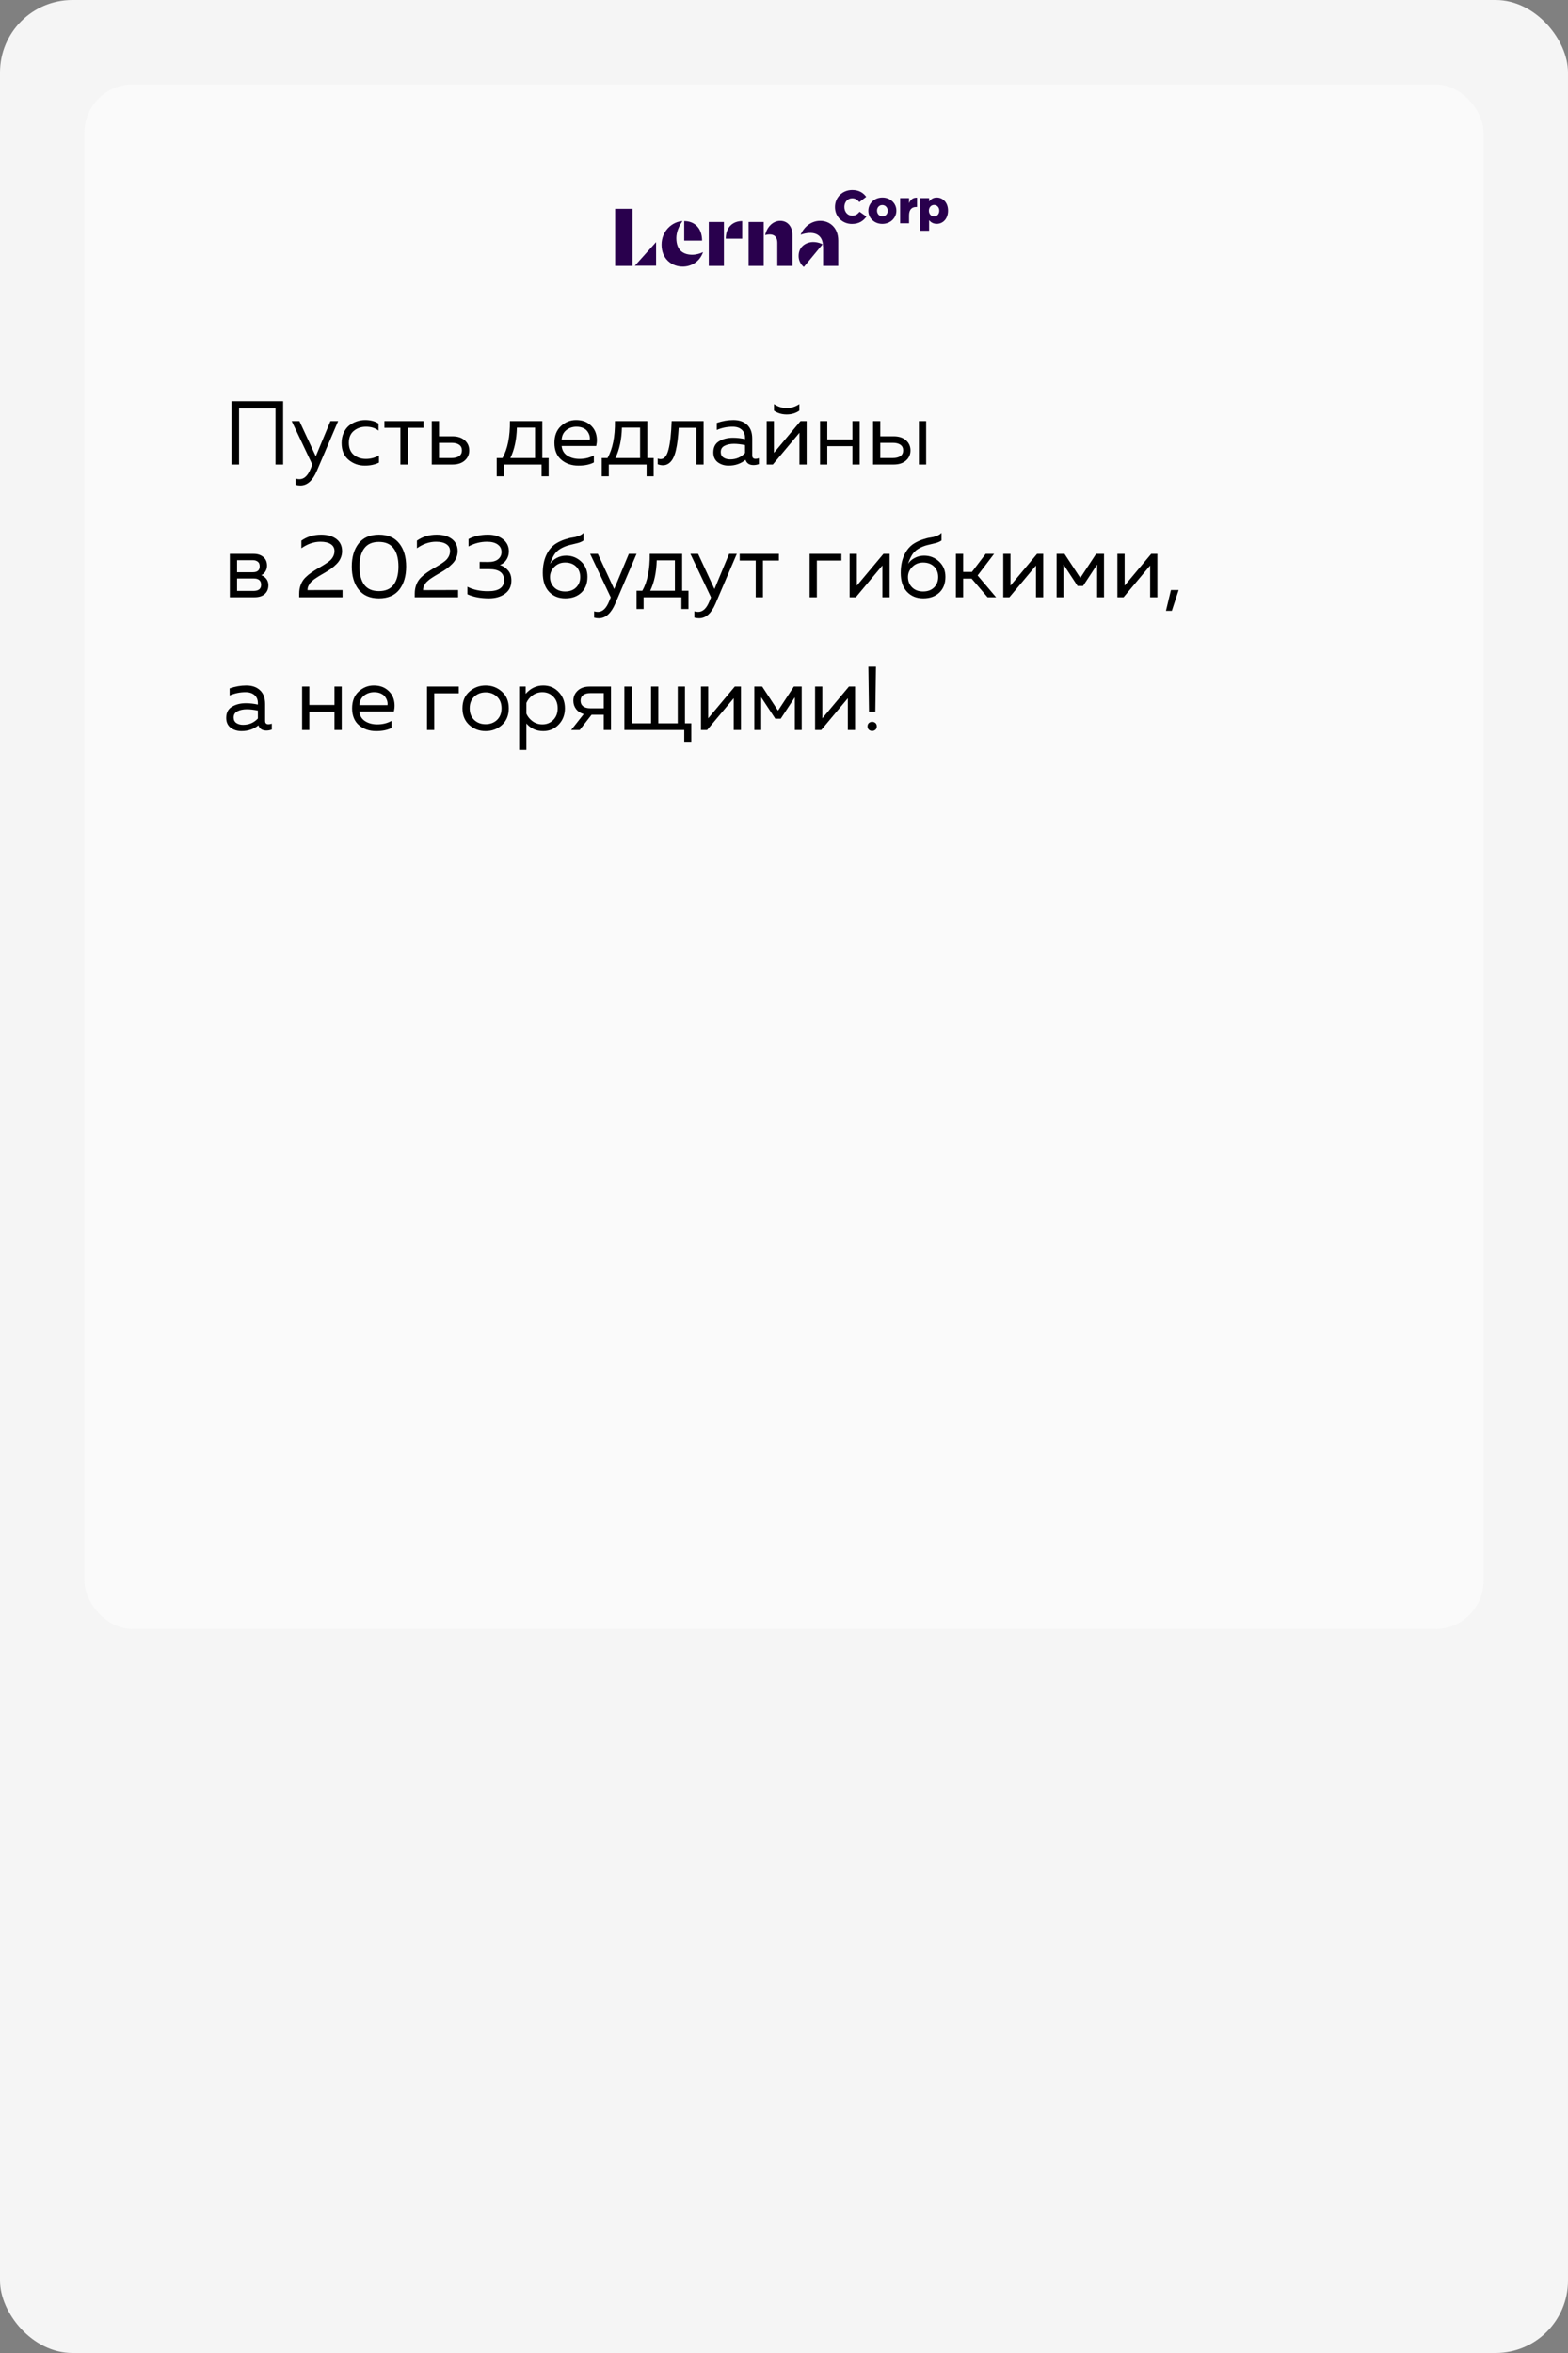 <?xml version="1.0" encoding="UTF-8"?> <svg xmlns="http://www.w3.org/2000/svg" width="260" height="390" viewBox="0 0 260 390" fill="none"><rect x="0" y="0" width="260" height="390" fill="#808080" stroke="none"/> <rect width="260" height="390" rx="12" fill="#F5F5F5"></rect> <rect x="14" y="14" width="232" height="256" rx="8" fill="#FAFAFA"></rect> <g clip-path="url(#clip0_4618_11955)"> <path d="M113.452 39.881H116.414C116.414 37.784 115.138 36.648 113.452 36.648V39.881ZM116.575 41.789C116.135 42.022 115.431 42.226 114.786 42.226C113.452 42.226 112.147 41.614 112.147 39.459C112.147 38.526 112.557 37.478 113.173 36.648C111.487 36.735 109.698 38.264 109.698 40.551C109.698 42.968 111.428 44.192 113.203 44.192C114.64 44.192 116.033 43.376 116.575 41.789ZM120.344 39.56H123.071V36.648C121.443 36.648 120.344 37.725 120.344 39.56ZM117.528 44.075H120.036V36.793H117.528V44.075ZM126.869 38.963C128.1 38.658 128.892 39.007 128.892 40.26V44.075H131.4V38.993C131.4 37.405 130.476 36.604 129.376 36.604C128.335 36.604 127.25 37.391 126.869 38.963ZM124.127 44.075H126.634V36.793H124.127V44.075ZM136.473 40.871C136.473 38.541 134.567 38.264 132.778 38.905L132.763 38.891C133.423 37.405 134.684 36.604 136.004 36.604C137.543 36.604 138.995 37.696 138.995 39.866V44.075H136.488V40.871H136.473ZM104.874 44.075H102V34.609H104.874V44.075ZM108.789 40.129V44.046H105.27L108.789 40.129ZM134.845 40.114C135.74 40.114 136.4 40.493 136.4 40.493L133.291 44.25C133.291 44.25 132.426 43.653 132.426 42.415C132.426 40.784 133.775 40.114 134.845 40.114Z" fill="#29004D"></path> <path d="M141.259 37.118C142.464 37.118 143.156 36.601 143.669 35.898L142.534 35.096C142.207 35.489 141.873 35.752 141.306 35.752C140.544 35.752 140.008 35.119 140.008 34.309V34.294C140.008 33.506 140.544 32.866 141.306 32.866C141.827 32.866 142.184 33.113 142.495 33.499L143.63 32.627C143.148 31.963 142.433 31.5 141.321 31.5C139.673 31.5 138.453 32.735 138.453 34.309V34.324C138.453 35.937 139.704 37.118 141.259 37.118Z" fill="#29004D"></path> <path d="M146.302 37.11C147.654 37.11 148.634 36.115 148.634 34.926V34.911C148.634 33.722 147.662 32.742 146.317 32.742C144.965 32.742 143.985 33.738 143.985 34.926V34.942C143.985 36.13 144.957 37.11 146.302 37.11ZM146.317 35.868C145.796 35.868 145.423 35.435 145.423 34.926V34.911C145.423 34.409 145.765 33.985 146.302 33.985C146.823 33.985 147.196 34.417 147.196 34.926V34.942C147.196 35.443 146.854 35.868 146.317 35.868Z" fill="#29004D"></path> <path d="M149.258 37.01H150.735V35.713C150.735 34.749 151.17 34.309 151.939 34.309H152.064V32.766C151.364 32.735 150.976 33.105 150.735 33.676V32.835H149.258V37.01Z" fill="#29004D"></path> <path d="M152.583 38.244H154.06V36.5C154.332 36.817 154.705 37.102 155.342 37.102C156.337 37.102 157.2 36.277 157.2 34.919V34.903C157.2 33.568 156.337 32.742 155.334 32.742C154.705 32.742 154.347 33.043 154.06 33.391V32.835H152.583V38.244ZM154.884 35.875C154.409 35.875 154.028 35.482 154.028 34.926V34.911C154.028 34.363 154.409 33.969 154.884 33.969C155.365 33.969 155.746 34.363 155.746 34.911V34.926C155.746 35.489 155.365 35.875 154.884 35.875Z" fill="#29004D"></path> </g> <path d="M39.64 77H38.38V66.5H46.945V77H45.685V67.7H39.64V77ZM52.361 75.635L54.791 69.8H56.066L52.526 78.08C51.836 79.68 50.931 80.48 49.811 80.48C49.541 80.48 49.281 80.445 49.031 80.375V79.34C49.241 79.4 49.451 79.43 49.661 79.43C50.431 79.43 51.051 78.845 51.521 77.675L51.791 77.015L48.371 69.8H49.646L52.361 75.635ZM56.643 73.43C56.643 72.8 56.758 72.235 56.988 71.735C57.218 71.235 57.518 70.835 57.888 70.535C58.268 70.235 58.683 70.01 59.133 69.86C59.593 69.7 60.063 69.62 60.543 69.62C61.433 69.62 62.173 69.815 62.763 70.205V71.375C62.213 70.945 61.523 70.73 60.693 70.73C59.913 70.73 59.243 70.955 58.683 71.405C58.123 71.855 57.843 72.52 57.843 73.4C57.843 74.27 58.118 74.935 58.668 75.395C59.228 75.845 59.893 76.07 60.663 76.07C61.463 76.07 62.188 75.875 62.838 75.485V76.685C62.158 77.015 61.378 77.18 60.498 77.18C59.458 77.18 58.553 76.855 57.783 76.205C57.023 75.555 56.643 74.63 56.643 73.43ZM67.594 77H66.394V70.91H63.739V69.8H70.234V70.91H67.594V77ZM75.016 77H71.596V69.8H72.796V72.32H75.016C75.876 72.32 76.556 72.54 77.056 72.98C77.556 73.42 77.806 73.98 77.806 74.66C77.806 75.34 77.556 75.9 77.056 76.34C76.556 76.78 75.876 77 75.016 77ZM72.796 73.4V75.92H74.866C75.406 75.92 75.826 75.815 76.126 75.605C76.436 75.395 76.591 75.08 76.591 74.66C76.591 74.24 76.436 73.925 76.126 73.715C75.826 73.505 75.406 73.4 74.866 73.4H72.796ZM83.531 78.95H82.361V75.92H83.321C84.171 74.42 84.581 72.38 84.551 69.8H89.921V75.92H90.971V78.95H89.801V77H83.531V78.95ZM85.706 70.88C85.656 72.85 85.296 74.53 84.626 75.92H88.721V70.88H85.706ZM91.931 73.4C91.931 72.22 92.291 71.295 93.011 70.625C93.741 69.955 94.576 69.62 95.516 69.62C96.396 69.62 97.121 69.84 97.691 70.28C98.271 70.72 98.651 71.265 98.831 71.915C99.011 72.555 99.021 73.225 98.861 73.925H93.131C93.201 74.635 93.516 75.17 94.076 75.53C94.636 75.89 95.311 76.07 96.101 76.07C96.981 76.07 97.771 75.875 98.471 75.485V76.655C97.801 77.005 96.951 77.18 95.921 77.18C94.781 77.18 93.831 76.855 93.071 76.205C92.311 75.555 91.931 74.62 91.931 73.4ZM97.796 72.875C97.826 72.665 97.811 72.445 97.751 72.215C97.691 71.985 97.581 71.755 97.421 71.525C97.271 71.295 97.036 71.105 96.716 70.955C96.396 70.805 96.021 70.73 95.591 70.73C94.941 70.73 94.376 70.92 93.896 71.3C93.426 71.68 93.171 72.205 93.131 72.875H97.796ZM100.948 78.95H99.778V75.92H100.738C101.588 74.42 101.998 72.38 101.968 69.8H107.338V75.92H108.388V78.95H107.218V77H100.948V78.95ZM103.123 70.88C103.073 72.85 102.713 74.53 102.043 75.92H106.138V70.88H103.123ZM112.54 70.91C112.49 71.7 112.43 72.39 112.36 72.98C112.29 73.57 112.19 74.14 112.06 74.69C111.93 75.23 111.77 75.67 111.58 76.01C111.4 76.35 111.17 76.62 110.89 76.82C110.61 77.02 110.29 77.12 109.93 77.12C109.64 77.12 109.35 77.065 109.06 76.955V76.01C109.22 76.07 109.38 76.1 109.54 76.1C110.14 76.1 110.575 75.575 110.845 74.525C111.125 73.465 111.3 71.89 111.37 69.8H116.665V77H115.465V70.91H112.54ZM124.731 75.5C124.731 75.87 124.916 76.055 125.286 76.055C125.446 76.055 125.631 76.02 125.841 75.95V76.925C125.541 77.035 125.241 77.09 124.941 77.09C124.251 77.09 123.811 76.8 123.621 76.22C122.851 76.86 121.916 77.18 120.816 77.18C120.116 77.18 119.516 76.995 119.016 76.625C118.526 76.245 118.281 75.7 118.281 74.99C118.281 74.14 118.596 73.525 119.226 73.145C119.866 72.755 120.636 72.56 121.536 72.56C122.196 72.56 122.861 72.635 123.531 72.785V72.53C123.531 71.98 123.351 71.545 122.991 71.225C122.631 70.895 122.126 70.73 121.476 70.73C120.566 70.73 119.691 70.91 118.851 71.27V70.1C119.791 69.78 120.706 69.62 121.596 69.62C122.576 69.62 123.341 69.885 123.891 70.415C124.451 70.935 124.731 71.69 124.731 72.68V75.5ZM119.511 74.93C119.511 75.33 119.661 75.635 119.961 75.845C120.271 76.045 120.641 76.145 121.071 76.145C122.061 76.145 122.881 75.795 123.531 75.095V73.775C122.851 73.635 122.241 73.565 121.701 73.565C121.091 73.565 120.571 73.675 120.141 73.895C119.721 74.105 119.511 74.45 119.511 74.93ZM132.544 68.06C131.954 68.48 131.254 68.69 130.444 68.69C129.634 68.69 128.934 68.48 128.344 68.06V66.98C129.014 67.42 129.714 67.64 130.444 67.64C131.174 67.64 131.874 67.42 132.544 66.98V68.06ZM128.149 77H127.129V69.8H128.329V75.065L132.739 69.8H133.759V77H132.559V71.735L128.149 77ZM137.176 77H135.976V69.8H137.176V72.845H141.346V69.8H142.546V77H141.346V73.955H137.176V77ZM148.185 77H144.765V69.8H145.965V72.32H148.185C149.045 72.32 149.725 72.54 150.225 72.98C150.725 73.42 150.975 73.98 150.975 74.66C150.975 75.34 150.725 75.9 150.225 76.34C149.725 76.78 149.045 77 148.185 77ZM145.965 73.4V75.92H148.035C148.575 75.92 148.995 75.815 149.295 75.605C149.605 75.395 149.76 75.08 149.76 74.66C149.76 74.24 149.605 73.925 149.295 73.715C148.995 73.505 148.575 73.4 148.035 73.4H145.965ZM153.57 77H152.37V69.8H153.57V77ZM42.175 99H38.11V91.8H42.055C42.705 91.8 43.235 91.97 43.645 92.31C44.065 92.65 44.275 93.13 44.275 93.75C44.275 94.11 44.185 94.435 44.005 94.725C43.825 95.015 43.595 95.22 43.315 95.34C43.645 95.45 43.925 95.65 44.155 95.94C44.385 96.23 44.5 96.585 44.5 97.005C44.5 97.615 44.3 98.1 43.9 98.46C43.51 98.82 42.935 99 42.175 99ZM39.31 95.88V97.95H42.01C42.87 97.95 43.3 97.61 43.3 96.93C43.3 96.23 42.885 95.88 42.055 95.88H39.31ZM39.31 92.85V94.845H41.935C42.685 94.845 43.06 94.52 43.06 93.87C43.06 93.5 42.95 93.24 42.73 93.09C42.51 92.93 42.245 92.85 41.935 92.85H39.31ZM49.973 89.61C50.923 88.95 52.013 88.62 53.243 88.62C54.303 88.62 55.148 88.86 55.778 89.34C56.408 89.82 56.723 90.49 56.723 91.35C56.723 91.76 56.643 92.145 56.483 92.505C56.333 92.865 56.103 93.195 55.793 93.495C55.493 93.795 55.198 94.05 54.908 94.26C54.628 94.46 54.273 94.685 53.843 94.935C53.793 94.965 53.638 95.055 53.378 95.205C53.128 95.355 52.968 95.45 52.898 95.49C52.838 95.53 52.698 95.62 52.478 95.76C52.268 95.89 52.128 95.985 52.058 96.045C51.998 96.105 51.888 96.2 51.728 96.33C51.578 96.46 51.473 96.57 51.413 96.66C51.363 96.75 51.293 96.865 51.203 97.005C51.123 97.135 51.068 97.265 51.038 97.395C51.008 97.525 50.993 97.665 50.993 97.815L56.798 97.8V99H49.613V98.4C49.613 97.84 49.703 97.335 49.883 96.885C50.063 96.425 50.318 96.035 50.648 95.715C50.988 95.385 51.323 95.11 51.653 94.89C51.983 94.66 52.368 94.415 52.808 94.155C52.908 94.105 52.983 94.065 53.033 94.035C53.943 93.505 54.538 93.1 54.818 92.82C55.248 92.38 55.463 91.885 55.463 91.335C55.463 90.835 55.258 90.455 54.848 90.195C54.448 89.925 53.878 89.79 53.138 89.79C52.058 89.79 51.003 90.15 49.973 90.87V89.61ZM59.471 97.725C58.711 96.755 58.331 95.48 58.331 93.9C58.331 92.32 58.711 91.045 59.471 90.075C60.231 89.105 61.351 88.62 62.831 88.62C64.321 88.62 65.446 89.105 66.206 90.075C66.966 91.035 67.346 92.31 67.346 93.9C67.346 95.49 66.966 96.77 66.206 97.74C65.446 98.7 64.321 99.18 62.831 99.18C61.351 99.18 60.231 98.695 59.471 97.725ZM65.261 96.93C65.801 96.22 66.071 95.21 66.071 93.9C66.071 92.59 65.801 91.585 65.261 90.885C64.731 90.175 63.921 89.82 62.831 89.82C61.741 89.82 60.931 90.175 60.401 90.885C59.871 91.585 59.606 92.59 59.606 93.9C59.606 95.21 59.871 96.22 60.401 96.93C60.931 97.63 61.741 97.98 62.831 97.98C63.921 97.98 64.731 97.63 65.261 96.93ZM69.133 89.61C70.083 88.95 71.173 88.62 72.403 88.62C73.463 88.62 74.308 88.86 74.938 89.34C75.568 89.82 75.883 90.49 75.883 91.35C75.883 91.76 75.803 92.145 75.643 92.505C75.493 92.865 75.263 93.195 74.953 93.495C74.653 93.795 74.358 94.05 74.068 94.26C73.788 94.46 73.433 94.685 73.003 94.935C72.953 94.965 72.798 95.055 72.538 95.205C72.288 95.355 72.128 95.45 72.058 95.49C71.998 95.53 71.858 95.62 71.638 95.76C71.428 95.89 71.288 95.985 71.218 96.045C71.158 96.105 71.048 96.2 70.888 96.33C70.738 96.46 70.633 96.57 70.573 96.66C70.523 96.75 70.453 96.865 70.363 97.005C70.283 97.135 70.228 97.265 70.198 97.395C70.168 97.525 70.153 97.665 70.153 97.815L75.958 97.8V99H68.773V98.4C68.773 97.84 68.863 97.335 69.043 96.885C69.223 96.425 69.478 96.035 69.808 95.715C70.148 95.385 70.483 95.11 70.813 94.89C71.143 94.66 71.528 94.415 71.968 94.155C72.068 94.105 72.143 94.065 72.193 94.035C73.103 93.505 73.698 93.1 73.978 92.82C74.408 92.38 74.623 91.885 74.623 91.335C74.623 90.835 74.418 90.455 74.008 90.195C73.608 89.925 73.038 89.79 72.298 89.79C71.218 89.79 70.163 90.15 69.133 90.87V89.61ZM84.377 91.395C84.377 91.915 84.237 92.385 83.957 92.805C83.687 93.215 83.332 93.495 82.892 93.645C83.412 93.805 83.857 94.1 84.227 94.53C84.607 94.95 84.797 95.515 84.797 96.225C84.797 97.175 84.442 97.905 83.732 98.415C83.032 98.925 82.142 99.18 81.062 99.18C79.692 99.18 78.507 98.955 77.507 98.505V97.26C78.477 97.76 79.627 98.005 80.957 97.995C82.707 97.995 83.582 97.385 83.582 96.165C83.582 94.945 82.752 94.335 81.092 94.335H79.532V93.135L80.957 93.15C81.677 93.15 82.222 93 82.592 92.7C82.972 92.39 83.162 91.99 83.162 91.5C83.162 90.97 82.952 90.555 82.532 90.255C82.112 89.945 81.517 89.79 80.747 89.79C79.687 89.79 78.667 90.05 77.687 90.57V89.34C78.627 88.86 79.702 88.62 80.912 88.62C81.952 88.62 82.787 88.875 83.417 89.385C84.057 89.895 84.377 90.565 84.377 91.395ZM97.411 95.61C97.411 96.72 97.071 97.595 96.391 98.235C95.721 98.865 94.836 99.18 93.736 99.18C92.616 99.18 91.711 98.81 91.021 98.07C90.341 97.33 90.001 96.295 90.001 94.965C90.001 93.805 90.201 92.805 90.601 91.965C91.001 91.125 91.541 90.495 92.221 90.075C92.681 89.795 93.156 89.575 93.646 89.415C94.146 89.245 94.556 89.14 94.876 89.1C95.206 89.06 95.546 88.98 95.896 88.86C96.246 88.73 96.536 88.55 96.766 88.32V89.58C96.486 89.78 96.141 89.93 95.731 90.03C95.321 90.12 94.866 90.23 94.366 90.36C93.866 90.49 93.386 90.69 92.926 90.96C92.476 91.23 92.126 91.57 91.876 91.98C91.626 92.39 91.406 92.88 91.216 93.45C91.476 93.05 91.846 92.725 92.326 92.475C92.806 92.225 93.321 92.1 93.871 92.1C94.841 92.1 95.671 92.425 96.361 93.075C97.061 93.725 97.411 94.57 97.411 95.61ZM91.201 95.64C91.201 96.33 91.431 96.905 91.891 97.365C92.351 97.815 92.956 98.04 93.706 98.04C94.476 98.04 95.086 97.815 95.536 97.365C95.986 96.915 96.211 96.34 96.211 95.64C96.211 94.94 95.986 94.365 95.536 93.915C95.086 93.465 94.476 93.24 93.706 93.24C92.986 93.24 92.386 93.485 91.906 93.975C91.436 94.455 91.201 95.01 91.201 95.64ZM101.843 97.635L104.273 91.8H105.548L102.008 100.08C101.318 101.68 100.413 102.48 99.293 102.48C99.023 102.48 98.763 102.445 98.513 102.375V101.34C98.723 101.4 98.933 101.43 99.143 101.43C99.913 101.43 100.533 100.845 101.003 99.675L101.273 99.015L97.853 91.8H99.128L101.843 97.635ZM106.719 100.95H105.549V97.92H106.509C107.359 96.42 107.769 94.38 107.739 91.8H113.109V97.92H114.159V100.95H112.989V99H106.719V100.95ZM108.894 92.88C108.844 94.85 108.484 96.53 107.814 97.92H111.909V92.88H108.894ZM118.469 97.635L120.899 91.8H122.174L118.634 100.08C117.944 101.68 117.039 102.48 115.919 102.48C115.649 102.48 115.389 102.445 115.139 102.375V101.34C115.349 101.4 115.559 101.43 115.769 101.43C116.539 101.43 117.159 100.845 117.629 99.675L117.899 99.015L114.479 91.8H115.754L118.469 97.635ZM126.51 99H125.31V92.91H122.655V91.8H129.15V92.91H126.51V99ZM135.448 99H134.248V91.8H139.513V92.91H135.448V99ZM141.903 99H140.883V91.8H142.083V97.065L146.493 91.8H147.513V99H146.313V93.735L141.903 99ZM156.766 95.61C156.766 96.72 156.426 97.595 155.746 98.235C155.076 98.865 154.191 99.18 153.091 99.18C151.971 99.18 151.066 98.81 150.376 98.07C149.696 97.33 149.356 96.295 149.356 94.965C149.356 93.805 149.556 92.805 149.956 91.965C150.356 91.125 150.896 90.495 151.576 90.075C152.036 89.795 152.511 89.575 153.001 89.415C153.501 89.245 153.911 89.14 154.231 89.1C154.561 89.06 154.901 88.98 155.251 88.86C155.601 88.73 155.891 88.55 156.121 88.32V89.58C155.841 89.78 155.496 89.93 155.086 90.03C154.676 90.12 154.221 90.23 153.721 90.36C153.221 90.49 152.741 90.69 152.281 90.96C151.831 91.23 151.481 91.57 151.231 91.98C150.981 92.39 150.761 92.88 150.571 93.45C150.831 93.05 151.201 92.725 151.681 92.475C152.161 92.225 152.676 92.1 153.226 92.1C154.196 92.1 155.026 92.425 155.716 93.075C156.416 93.725 156.766 94.57 156.766 95.61ZM150.556 95.64C150.556 96.33 150.786 96.905 151.246 97.365C151.706 97.815 152.311 98.04 153.061 98.04C153.831 98.04 154.441 97.815 154.891 97.365C155.341 96.915 155.566 96.34 155.566 95.64C155.566 94.94 155.341 94.365 154.891 93.915C154.441 93.465 153.831 93.24 153.061 93.24C152.341 93.24 151.741 93.485 151.261 93.975C150.791 94.455 150.556 95.01 150.556 95.64ZM159.706 99H158.506V91.8H159.706V94.8H161.161L163.441 91.8H164.836L162.106 95.385L165.166 99H163.756L161.116 95.91H159.706V99ZM167.377 99H166.357V91.8H167.557V97.065L171.967 91.8H172.987V99H171.787V93.735L167.377 99ZM176.345 99H175.205V91.8H176.51L179.135 95.79L181.76 91.8H183.065V99H181.925V93.57L179.585 97.125H178.685L176.345 93.57V99ZM186.303 99H185.283V91.8H186.483V97.065L190.893 91.8H191.913V99H190.713V93.735L186.303 99ZM194.311 101.25H193.336L194.161 97.8H195.436L194.311 101.25ZM43.96 119.5C43.96 119.87 44.145 120.055 44.515 120.055C44.675 120.055 44.86 120.02 45.07 119.95V120.925C44.77 121.035 44.47 121.09 44.17 121.09C43.48 121.09 43.04 120.8 42.85 120.22C42.08 120.86 41.145 121.18 40.045 121.18C39.345 121.18 38.745 120.995 38.245 120.625C37.755 120.245 37.51 119.7 37.51 118.99C37.51 118.14 37.825 117.525 38.455 117.145C39.095 116.755 39.865 116.56 40.765 116.56C41.425 116.56 42.09 116.635 42.76 116.785V116.53C42.76 115.98 42.58 115.545 42.22 115.225C41.86 114.895 41.355 114.73 40.705 114.73C39.795 114.73 38.92 114.91 38.08 115.27V114.1C39.02 113.78 39.935 113.62 40.825 113.62C41.805 113.62 42.57 113.885 43.12 114.415C43.68 114.935 43.96 115.69 43.96 116.68V119.5ZM38.74 118.93C38.74 119.33 38.89 119.635 39.19 119.845C39.5 120.045 39.87 120.145 40.3 120.145C41.29 120.145 42.11 119.795 42.76 119.095V117.775C42.08 117.635 41.47 117.565 40.93 117.565C40.32 117.565 39.8 117.675 39.37 117.895C38.95 118.105 38.74 118.45 38.74 118.93ZM51.292 121H50.092V113.8H51.292V116.845H55.462V113.8H56.662V121H55.462V117.955H51.292V121ZM58.386 117.4C58.386 116.22 58.746 115.295 59.467 114.625C60.197 113.955 61.032 113.62 61.971 113.62C62.852 113.62 63.577 113.84 64.147 114.28C64.727 114.72 65.106 115.265 65.287 115.915C65.466 116.555 65.477 117.225 65.317 117.925H59.587C59.657 118.635 59.971 119.17 60.532 119.53C61.092 119.89 61.767 120.07 62.556 120.07C63.437 120.07 64.227 119.875 64.927 119.485V120.655C64.257 121.005 63.407 121.18 62.377 121.18C61.236 121.18 60.286 120.855 59.526 120.205C58.767 119.555 58.386 118.62 58.386 117.4ZM64.251 116.875C64.281 116.665 64.266 116.445 64.207 116.215C64.147 115.985 64.037 115.755 63.877 115.525C63.727 115.295 63.492 115.105 63.172 114.955C62.852 114.805 62.477 114.73 62.047 114.73C61.397 114.73 60.831 114.92 60.352 115.3C59.882 115.68 59.627 116.205 59.587 116.875H64.251ZM72.005 121H70.805V113.8H76.07V114.91H72.005V121ZM77.822 120.175C77.062 119.495 76.682 118.57 76.682 117.4C76.682 116.23 77.062 115.31 77.822 114.64C78.582 113.96 79.482 113.62 80.522 113.62C81.572 113.62 82.472 113.96 83.222 114.64C83.982 115.31 84.362 116.23 84.362 117.4C84.362 118.57 83.982 119.495 83.222 120.175C82.472 120.845 81.572 121.18 80.522 121.18C79.482 121.18 78.582 120.845 77.822 120.175ZM82.412 119.335C82.912 118.855 83.162 118.21 83.162 117.4C83.162 116.59 82.912 115.95 82.412 115.48C81.912 115 81.282 114.76 80.522 114.76C79.762 114.76 79.132 115 78.632 115.48C78.132 115.95 77.882 116.59 77.882 117.4C77.882 118.21 78.132 118.855 78.632 119.335C79.132 119.805 79.762 120.04 80.522 120.04C81.282 120.04 81.912 119.805 82.412 119.335ZM87.164 115C87.974 114.08 88.944 113.62 90.074 113.62C91.104 113.62 91.959 113.98 92.639 114.7C93.329 115.42 93.674 116.32 93.674 117.4C93.674 118.48 93.329 119.38 92.639 120.1C91.959 120.82 91.104 121.18 90.074 121.18C88.934 121.18 88.004 120.76 87.284 119.92V124.3H86.084V113.8H87.164V115ZM91.739 119.335C92.229 118.845 92.474 118.2 92.474 117.4C92.474 116.6 92.229 115.955 91.739 115.465C91.259 114.975 90.659 114.73 89.939 114.73C89.329 114.73 88.789 114.9 88.319 115.24C87.849 115.58 87.504 116 87.284 116.5V118.3C87.504 118.8 87.849 119.22 88.319 119.56C88.789 119.9 89.329 120.07 89.939 120.07C90.659 120.07 91.259 119.825 91.739 119.335ZM96.12 121H94.71L96.795 118.36C96.245 118.2 95.82 117.92 95.52 117.52C95.22 117.12 95.07 116.66 95.07 116.14C95.07 115.48 95.31 114.925 95.79 114.475C96.27 114.025 96.93 113.8 97.77 113.8H101.31V121H100.11V118.48H98.085L96.12 121ZM96.69 115.21C96.41 115.43 96.27 115.74 96.27 116.14C96.27 116.54 96.41 116.85 96.69 117.07C96.98 117.29 97.375 117.4 97.875 117.4H100.11V114.88H97.875C97.375 114.88 96.98 114.99 96.69 115.21ZM114.63 122.95H113.46V121H103.53V113.8H104.73V119.89H107.955V113.8H109.155V119.89H112.38V113.8H113.58V119.89H114.63V122.95ZM117.25 121H116.23V113.8H117.43V119.065L121.84 113.8H122.86V121H121.66V115.735L117.25 121ZM126.218 121H125.078V113.8H126.383L129.008 117.79L131.633 113.8H132.938V121H131.798V115.57L129.458 119.125H128.558L126.218 115.57V121ZM136.176 121H135.156V113.8H136.356V119.065L140.766 113.8H141.786V121H140.586V115.735L136.176 121ZM145.144 117.955H144.094L143.989 110.5H145.249L145.144 117.955ZM145.159 119.845C145.309 119.975 145.384 120.16 145.384 120.4C145.384 120.64 145.309 120.825 145.159 120.955C145.009 121.085 144.829 121.15 144.619 121.15C144.409 121.15 144.229 121.085 144.079 120.955C143.929 120.825 143.854 120.64 143.854 120.4C143.854 120.16 143.929 119.975 144.079 119.845C144.229 119.715 144.409 119.65 144.619 119.65C144.829 119.65 145.009 119.715 145.159 119.845Z" fill="black"></path> <defs> <clipPath id="clip0_4618_11955"> <rect width="56" height="14" fill="white" transform="translate(102 31)"></rect> </clipPath> </defs> </svg> 